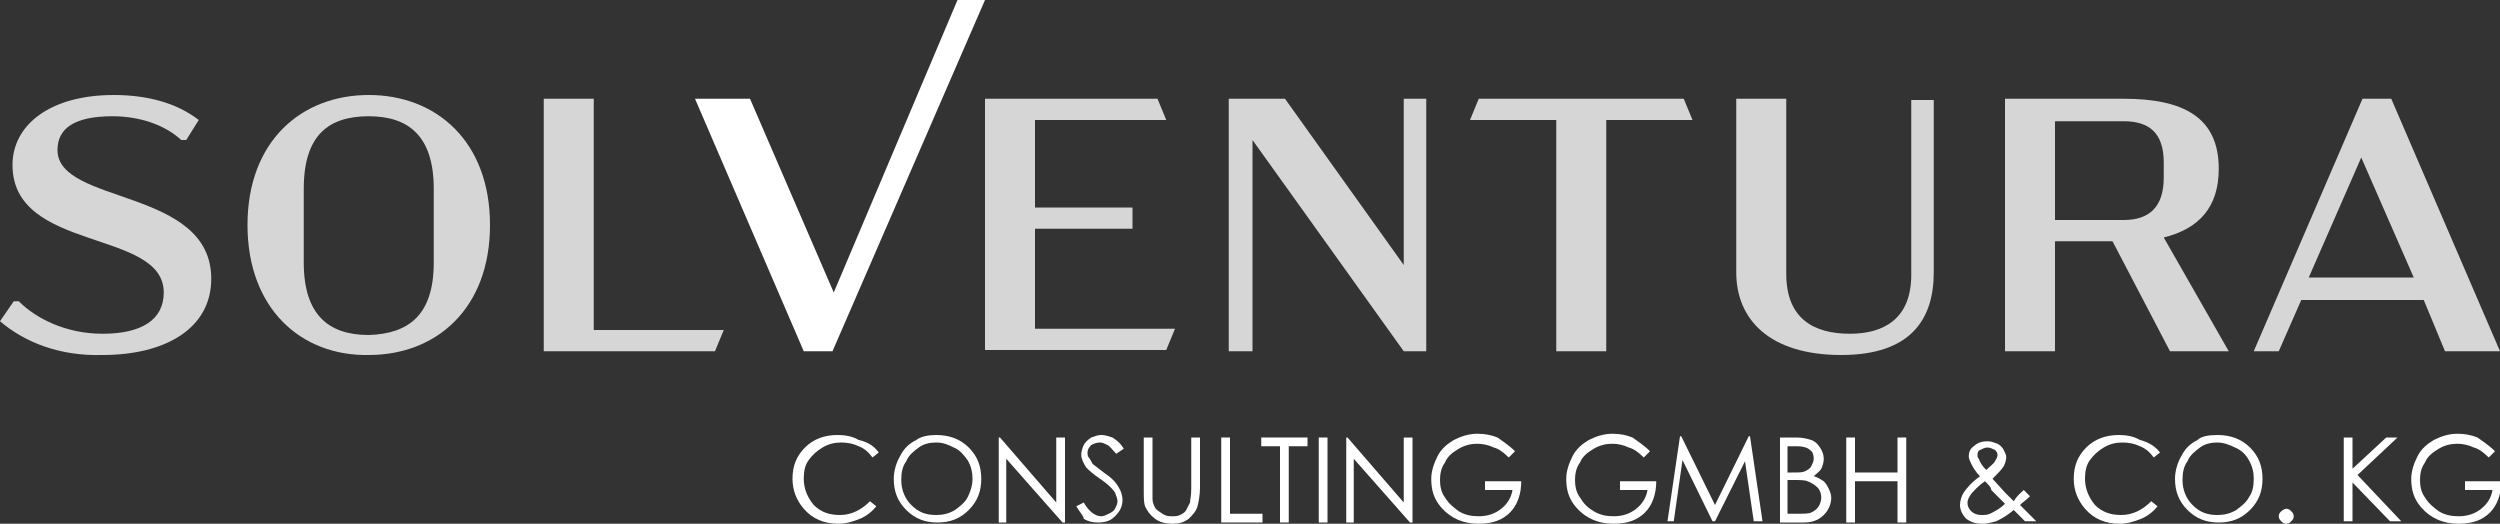 <?xml version="1.0" encoding="utf-8"?>
<!-- Generator: Adobe Illustrator 27.2.0, SVG Export Plug-In . SVG Version: 6.00 Build 0)  -->
<svg version="1.1" id="Ebene_1" xmlns="http://www.w3.org/2000/svg" xmlns:xlink="http://www.w3.org/1999/xlink" x="0px" y="0px"
	 viewBox="0 0 200 41.9" style="enable-background:new 0 0 200 41.9;" xml:space="preserve">
<rect x="0" y="0" width="200" height="41.9" fill="#333333" stroke="none"/>
<style type="text/css">
	.st0{opacity:0.8;fill:#FFFFFF;}
	.st1{fill:#FFFFFF;}
</style>
<g>
	<path class="st0" d="M0,25.7l1.1-1.6h0.4c1.4,1.4,3.8,2.6,6.7,2.6c3.1,0,4.9-1.1,4.9-3.3C13.1,18.3,1,20.2,1,13.2
		C1,10,4,7.6,9.1,7.6c2.6,0,5,0.6,6.8,2l-1,1.6h-0.4c-1.3-1.2-3.3-1.9-5.5-1.9c-3.1,0-4.4,1-4.4,2.7c0,4.4,12.3,3,12.3,10.3
		c0,4-3.7,6.1-8.7,6.1C4.8,28.5,2,27.4,0,25.7z"/>
	<path class="st0" d="M19.8,18c0-6.7,4.3-10.4,9.7-10.4c5.4,0,9.7,3.7,9.7,10.4c0,6.7-4.3,10.4-9.7,10.4
		C24.1,28.5,19.8,24.7,19.8,18z M34.7,21v-5.9c0-4.2-2-5.8-5.2-5.8c-3.2,0-5.2,1.5-5.2,5.8V21c0,4.2,2,5.8,5.2,5.8
		C32.7,26.7,34.7,25.2,34.7,21z"/>
	<path class="st0" d="M57.9,26.4l-0.7,1.7H43.5V7.9h4v18.5H57.9z"/>
	<path class="st0" d="M78.8,7.9h13.8l0.7,1.7H82.8v7h7.8v1.7h-7.8v8H94l-0.7,1.7H78.8V7.9z"/>
	<path class="st0" d="M114.1,7.9v20.2h-1.8l-12.1-16.9v16.9h-1.9V7.9h4.5l9.5,13.3V7.9H114.1z"/>
	<path class="st0" d="M128.5,9.6v18.5h-4V9.6h-6.9l0.7-1.7h16.4l0.7,1.7H128.5z"/>
	<path class="st0" d="M154.7,21.8c0,3.7-1.8,6.6-7.4,6.6c-5.8,0-8.4-2.9-8.4-6.6V7.9h4v14c0,3.6,2.2,4.8,5.1,4.8
		c2.7,0,4.9-1.2,4.9-4.7v-14h1.8V21.8z"/>
	<path class="st0" d="M173.6,28.1l-4.6-8.8h-4.6v8.8h-4V7.9h9.5c4.8,0,7.6,1.5,7.6,5.6c0,3.1-1.6,4.8-4.4,5.5l5.2,9.1H173.6z
		 M164.4,17.6h5.5c2,0,3.2-1,3.2-3.4V13c0-2.4-1.2-3.3-3.2-3.3h-5.5V17.6z"/>
	<path class="st0" d="M193.9,24h-9.8l-1.8,4.1h-2L189,7.9h2.3l8.7,20.2h-4.4L193.9,24z M193.1,22.2l-4.2-9.6l-4.2,9.6H193.1z"/>
	<g>
		<path class="st1" d="M70.3,36.2l-0.5,0.4c-0.3-0.4-0.6-0.7-1.1-0.9c-0.4-0.2-0.9-0.3-1.4-0.3c-0.5,0-1,0.1-1.5,0.4
			c-0.5,0.3-0.8,0.6-1.1,1c-0.3,0.4-0.4,0.9-0.4,1.5c0,0.8,0.3,1.5,0.8,2.1c0.6,0.6,1.3,0.8,2.1,0.8c0.9,0,1.7-0.4,2.4-1.1l0.5,0.4
			c-0.3,0.4-0.8,0.8-1.3,1c-0.5,0.2-1.1,0.4-1.7,0.4c-1.2,0-2.1-0.4-2.8-1.2c-0.6-0.7-0.9-1.5-0.9-2.4c0-1,0.3-1.8,1-2.5
			c0.7-0.7,1.6-1,2.6-1c0.6,0,1.2,0.1,1.7,0.4C69.6,35.4,70,35.8,70.3,36.2z"/>
		<path class="st1" d="M74.9,34.8c1,0,1.9,0.3,2.6,1s1,1.5,1,2.5c0,1-0.3,1.8-1,2.5c-0.7,0.7-1.5,1-2.5,1c-1,0-1.8-0.3-2.5-1
			c-0.7-0.7-1-1.5-1-2.5c0-0.6,0.2-1.3,0.5-1.8c0.3-0.6,0.7-1,1.3-1.3C73.7,34.9,74.3,34.8,74.9,34.8z M74.9,35.4
			c-0.5,0-1,0.1-1.4,0.4c-0.4,0.3-0.8,0.6-1,1.1c-0.3,0.4-0.4,0.9-0.4,1.5c0,0.8,0.3,1.5,0.8,2c0.6,0.6,1.2,0.8,2,0.8
			c0.5,0,1-0.1,1.5-0.4c0.4-0.3,0.8-0.6,1-1c0.2-0.4,0.4-0.9,0.4-1.5c0-0.5-0.1-1-0.4-1.5c-0.3-0.4-0.6-0.8-1.1-1
			C75.9,35.6,75.5,35.4,74.9,35.4z"/>
		<path class="st1" d="M79.9,41.7V35H80l4.5,5.2V35h0.7v6.8H85l-4.5-5.1v5.1H79.9z"/>
		<path class="st1" d="M86.1,40.5l0.6-0.3c0.4,0.7,0.9,1.1,1.4,1.1c0.2,0,0.4-0.1,0.6-0.2c0.2-0.1,0.4-0.2,0.5-0.4
			c0.1-0.2,0.2-0.4,0.2-0.6c0-0.2-0.1-0.4-0.2-0.7c-0.2-0.3-0.6-0.7-1.2-1.1c-0.6-0.4-0.9-0.7-1.1-0.9c-0.2-0.3-0.4-0.7-0.4-1
			c0-0.3,0.1-0.6,0.2-0.8c0.1-0.2,0.3-0.4,0.6-0.6c0.3-0.1,0.5-0.2,0.8-0.2c0.3,0,0.6,0.1,0.9,0.2c0.3,0.2,0.6,0.4,0.9,0.9l-0.6,0.4
			c-0.3-0.3-0.5-0.6-0.7-0.7c-0.2-0.1-0.4-0.2-0.6-0.2c-0.3,0-0.5,0.1-0.7,0.2c-0.2,0.2-0.3,0.4-0.3,0.6c0,0.1,0,0.3,0.1,0.4
			s0.2,0.3,0.3,0.5c0.1,0.1,0.4,0.3,0.9,0.7c0.6,0.4,1,0.8,1.2,1.2c0.2,0.3,0.3,0.7,0.3,1c0,0.5-0.2,0.9-0.6,1.3
			c-0.4,0.4-0.8,0.5-1.4,0.5c-0.4,0-0.8-0.1-1.1-0.3C86.7,41.3,86.4,41,86.1,40.5z"/>
		<path class="st1" d="M91.5,35h0.7V39c0,0.5,0,0.8,0,0.9c0,0.3,0.1,0.5,0.2,0.7c0.1,0.2,0.3,0.3,0.6,0.5s0.5,0.2,0.8,0.2
			c0.2,0,0.4,0,0.6-0.1c0.2-0.1,0.4-0.2,0.5-0.4s0.2-0.4,0.3-0.6c0-0.2,0.1-0.5,0.1-1.1V35H96V39c0,0.6-0.1,1.1-0.2,1.5
			c-0.1,0.4-0.4,0.7-0.7,1c-0.4,0.3-0.8,0.4-1.3,0.4c-0.5,0-1-0.1-1.4-0.4c-0.4-0.3-0.6-0.6-0.8-1c-0.1-0.3-0.1-0.7-0.1-1.4V35z"/>
		<path class="st1" d="M97.7,35h0.7v6.1h2.6v0.7h-3.3V35z"/>
		<path class="st1" d="M100.9,35.6V35h3.7v0.7h-1.5v6.1h-0.7v-6.1H100.9z"/>
		<path class="st1" d="M105.5,35h0.7v6.8h-0.7V35z"/>
		<path class="st1" d="M107.7,41.7V35h0.1l4.5,5.2V35h0.7v6.8h-0.2l-4.5-5.1v5.1H107.7z"/>
		<path class="st1" d="M121.2,36.1l-0.5,0.5c-0.4-0.4-0.8-0.7-1.2-0.8c-0.4-0.2-0.9-0.3-1.3-0.3c-0.5,0-1,0.1-1.5,0.4
			c-0.5,0.3-0.9,0.6-1.1,1.1c-0.3,0.4-0.4,0.9-0.4,1.4c0,0.5,0.1,1,0.4,1.4c0.3,0.5,0.7,0.8,1.1,1.1c0.5,0.3,1,0.4,1.6,0.4
			c0.7,0,1.3-0.2,1.8-0.6c0.5-0.4,0.8-0.9,0.9-1.5h-2.2v-0.7h2.9c0,1-0.3,1.9-0.9,2.5c-0.6,0.6-1.4,0.9-2.5,0.9
			c-1.2,0-2.2-0.4-3-1.3c-0.6-0.7-0.8-1.4-0.8-2.3c0-0.6,0.2-1.2,0.5-1.8c0.3-0.6,0.8-1,1.3-1.3c0.6-0.3,1.2-0.5,1.9-0.5
			c0.6,0,1.1,0.1,1.6,0.3C120.2,35.3,120.7,35.6,121.2,36.1z"/>
		<path class="st1" d="M132,36.1l-0.5,0.5c-0.4-0.4-0.8-0.7-1.2-0.8c-0.4-0.2-0.9-0.3-1.3-0.3c-0.5,0-1,0.1-1.5,0.4
			c-0.5,0.3-0.9,0.6-1.1,1.1c-0.3,0.4-0.4,0.9-0.4,1.4c0,0.5,0.1,1,0.4,1.4c0.3,0.5,0.6,0.8,1.1,1.1c0.5,0.3,1,0.4,1.6,0.4
			c0.7,0,1.3-0.2,1.8-0.6c0.5-0.4,0.8-0.9,0.9-1.5h-2.2v-0.7h2.9c0,1-0.3,1.9-0.9,2.5c-0.6,0.6-1.4,0.9-2.5,0.9
			c-1.2,0-2.2-0.4-3-1.3c-0.6-0.7-0.8-1.4-0.8-2.3c0-0.6,0.2-1.2,0.5-1.8c0.3-0.6,0.8-1,1.3-1.3c0.6-0.3,1.2-0.5,1.9-0.5
			c0.6,0,1.1,0.1,1.6,0.3C131,35.3,131.5,35.6,132,36.1z"/>
		<path class="st1" d="M133.4,41.7l1-6.8h0.1l2.7,5.5l2.7-5.5h0.1l1,6.8h-0.7l-0.7-4.8l-2.4,4.8h-0.2l-2.4-4.9l-0.7,4.9H133.4z"/>
		<path class="st1" d="M142.4,35h1.3c0.5,0,0.9,0.1,1.2,0.2c0.3,0.1,0.5,0.3,0.7,0.6c0.2,0.3,0.3,0.6,0.3,0.9c0,0.3-0.1,0.6-0.2,0.8
			c-0.1,0.2-0.4,0.4-0.6,0.6c0.4,0.1,0.6,0.3,0.8,0.4c0.2,0.2,0.3,0.4,0.4,0.6c0.1,0.2,0.2,0.5,0.2,0.7c0,0.5-0.2,1-0.6,1.4
			c-0.4,0.4-0.9,0.6-1.6,0.6h-1.9V35z M143,35.6v2.2h0.4c0.5,0,0.8,0,1-0.1c0.2-0.1,0.4-0.2,0.5-0.4c0.1-0.2,0.2-0.4,0.2-0.6
			c0-0.3-0.1-0.6-0.3-0.7c-0.2-0.2-0.6-0.3-1-0.3H143z M143,38.5v2.6h0.8c0.5,0,0.9,0,1.1-0.1c0.2-0.1,0.4-0.2,0.6-0.5
			c0.1-0.2,0.2-0.4,0.2-0.7c0-0.3-0.1-0.6-0.3-0.8c-0.2-0.2-0.5-0.4-0.8-0.5c-0.2-0.1-0.6-0.1-1.2-0.1H143z"/>
		<path class="st1" d="M147.7,35h0.7v2.8h3.4V35h0.7v6.8h-0.7v-3.3h-3.4v3.3h-0.7V35z"/>
		<path class="st1" d="M161.9,39.2l0.5,0.5c-0.3,0.3-0.6,0.5-0.8,0.7c0.2,0.2,0.4,0.4,0.7,0.7c0.2,0.2,0.4,0.4,0.6,0.6h-0.9
			l-0.9-0.9c-0.6,0.5-1,0.7-1.4,0.9c-0.4,0.1-0.7,0.2-1.1,0.2c-0.5,0-0.9-0.1-1.3-0.4c-0.3-0.3-0.5-0.7-0.5-1.1c0-0.3,0.1-0.7,0.3-1
			c0.2-0.3,0.6-0.8,1.3-1.3c-0.4-0.4-0.6-0.8-0.7-1c-0.1-0.2-0.2-0.4-0.2-0.6c0-0.3,0.1-0.6,0.4-0.8c0.3-0.3,0.7-0.4,1.1-0.4
			c0.3,0,0.5,0.1,0.8,0.2c0.2,0.1,0.4,0.3,0.5,0.5c0.1,0.2,0.2,0.4,0.2,0.6c0,0.2-0.1,0.5-0.2,0.7c-0.2,0.3-0.5,0.6-0.9,1l1,1.1
			l0.7,0.7C161.4,39.6,161.7,39.4,161.9,39.2z M158.8,38.5c-0.6,0.4-0.9,0.8-1.1,1c-0.2,0.3-0.3,0.5-0.3,0.7c0,0.3,0.1,0.5,0.3,0.7
			c0.2,0.2,0.5,0.3,0.8,0.3c0.2,0,0.5,0,0.7-0.1c0.4-0.2,0.8-0.4,1.2-0.8l-1.1-1.1C159.3,39,159.1,38.8,158.8,38.5z M158.9,37.6
			c0.3-0.3,0.6-0.5,0.7-0.7c0.1-0.2,0.2-0.3,0.2-0.5c0-0.2-0.1-0.3-0.2-0.4c-0.2-0.1-0.4-0.2-0.6-0.2c-0.2,0-0.4,0.1-0.6,0.2
			c-0.2,0.1-0.2,0.3-0.2,0.4c0,0.1,0,0.2,0.1,0.3C158.4,37,158.6,37.3,158.9,37.6z"/>
		<path class="st1" d="M172.8,36.2l-0.5,0.4c-0.3-0.4-0.6-0.7-1.1-0.9c-0.4-0.2-0.9-0.3-1.4-0.3c-0.5,0-1,0.1-1.5,0.4
			c-0.5,0.3-0.8,0.6-1.1,1c-0.3,0.4-0.4,0.9-0.4,1.5c0,0.8,0.3,1.5,0.8,2.1c0.6,0.6,1.3,0.8,2.1,0.8c0.9,0,1.7-0.4,2.4-1.1l0.5,0.4
			c-0.3,0.4-0.8,0.8-1.3,1c-0.5,0.2-1.1,0.4-1.7,0.4c-1.2,0-2.1-0.4-2.8-1.2c-0.6-0.7-0.9-1.5-0.9-2.4c0-1,0.3-1.8,1-2.5
			s1.6-1,2.6-1c0.6,0,1.2,0.1,1.7,0.4C172,35.4,172.5,35.8,172.8,36.2z"/>
		<path class="st1" d="M177.4,34.8c1,0,1.9,0.3,2.6,1c0.7,0.7,1,1.5,1,2.5c0,1-0.3,1.8-1,2.5c-0.7,0.7-1.5,1-2.5,1
			c-1,0-1.8-0.3-2.5-1s-1-1.5-1-2.5c0-0.6,0.2-1.3,0.5-1.8c0.3-0.6,0.7-1,1.3-1.3C176.1,34.9,176.7,34.8,177.4,34.8z M177.4,35.4
			c-0.5,0-1,0.1-1.4,0.4c-0.4,0.3-0.8,0.6-1,1.1c-0.3,0.4-0.4,0.9-0.4,1.5c0,0.8,0.3,1.5,0.8,2c0.6,0.6,1.2,0.8,2,0.8
			c0.5,0,1-0.1,1.5-0.4c0.4-0.3,0.8-0.6,1-1c0.3-0.4,0.4-0.9,0.4-1.5c0-0.5-0.1-1-0.4-1.5c-0.2-0.4-0.6-0.8-1.1-1
			C178.4,35.6,177.9,35.4,177.4,35.4z"/>
		<path class="st1" d="M182.9,40.7c0.2,0,0.3,0.1,0.4,0.2c0.1,0.1,0.2,0.2,0.2,0.4c0,0.2-0.1,0.3-0.2,0.4c-0.1,0.1-0.2,0.2-0.4,0.2
			s-0.3-0.1-0.4-0.2c-0.1-0.1-0.2-0.2-0.2-0.4c0-0.2,0.1-0.3,0.2-0.4C182.6,40.8,182.8,40.7,182.9,40.7z"/>
		<path class="st1" d="M187.5,35h0.7v2.5l2.7-2.5h0.9l-3.2,3l3.5,3.7h-0.9l-3-3.1v3.1h-0.7V35z"/>
		<path class="st1" d="M199.6,36.1l-0.5,0.5c-0.4-0.4-0.8-0.7-1.2-0.8c-0.4-0.2-0.9-0.3-1.3-0.3c-0.5,0-1,0.1-1.5,0.4
			c-0.5,0.3-0.9,0.6-1.1,1.1c-0.3,0.4-0.4,0.9-0.4,1.4c0,0.5,0.1,1,0.4,1.4c0.3,0.5,0.7,0.8,1.1,1.1c0.5,0.3,1,0.4,1.6,0.4
			c0.7,0,1.3-0.2,1.8-0.6c0.5-0.4,0.8-0.9,0.9-1.5h-2.2v-0.7h2.9c0,1-0.3,1.9-0.9,2.5c-0.6,0.6-1.4,0.9-2.5,0.9
			c-1.2,0-2.2-0.4-3-1.3c-0.6-0.7-0.8-1.4-0.8-2.3c0-0.6,0.2-1.2,0.5-1.8c0.3-0.6,0.8-1,1.3-1.3c0.6-0.3,1.2-0.5,1.9-0.5
			c0.6,0,1.1,0.1,1.6,0.3C198.6,35.3,199.1,35.6,199.6,36.1z"/>
	</g>
	<path class="st1" d="M78.8,0L66.6,28.1h-2.3L55.6,7.9H60l6.7,15.5L76.6,0H78.8z"/>
</g>
</svg>

